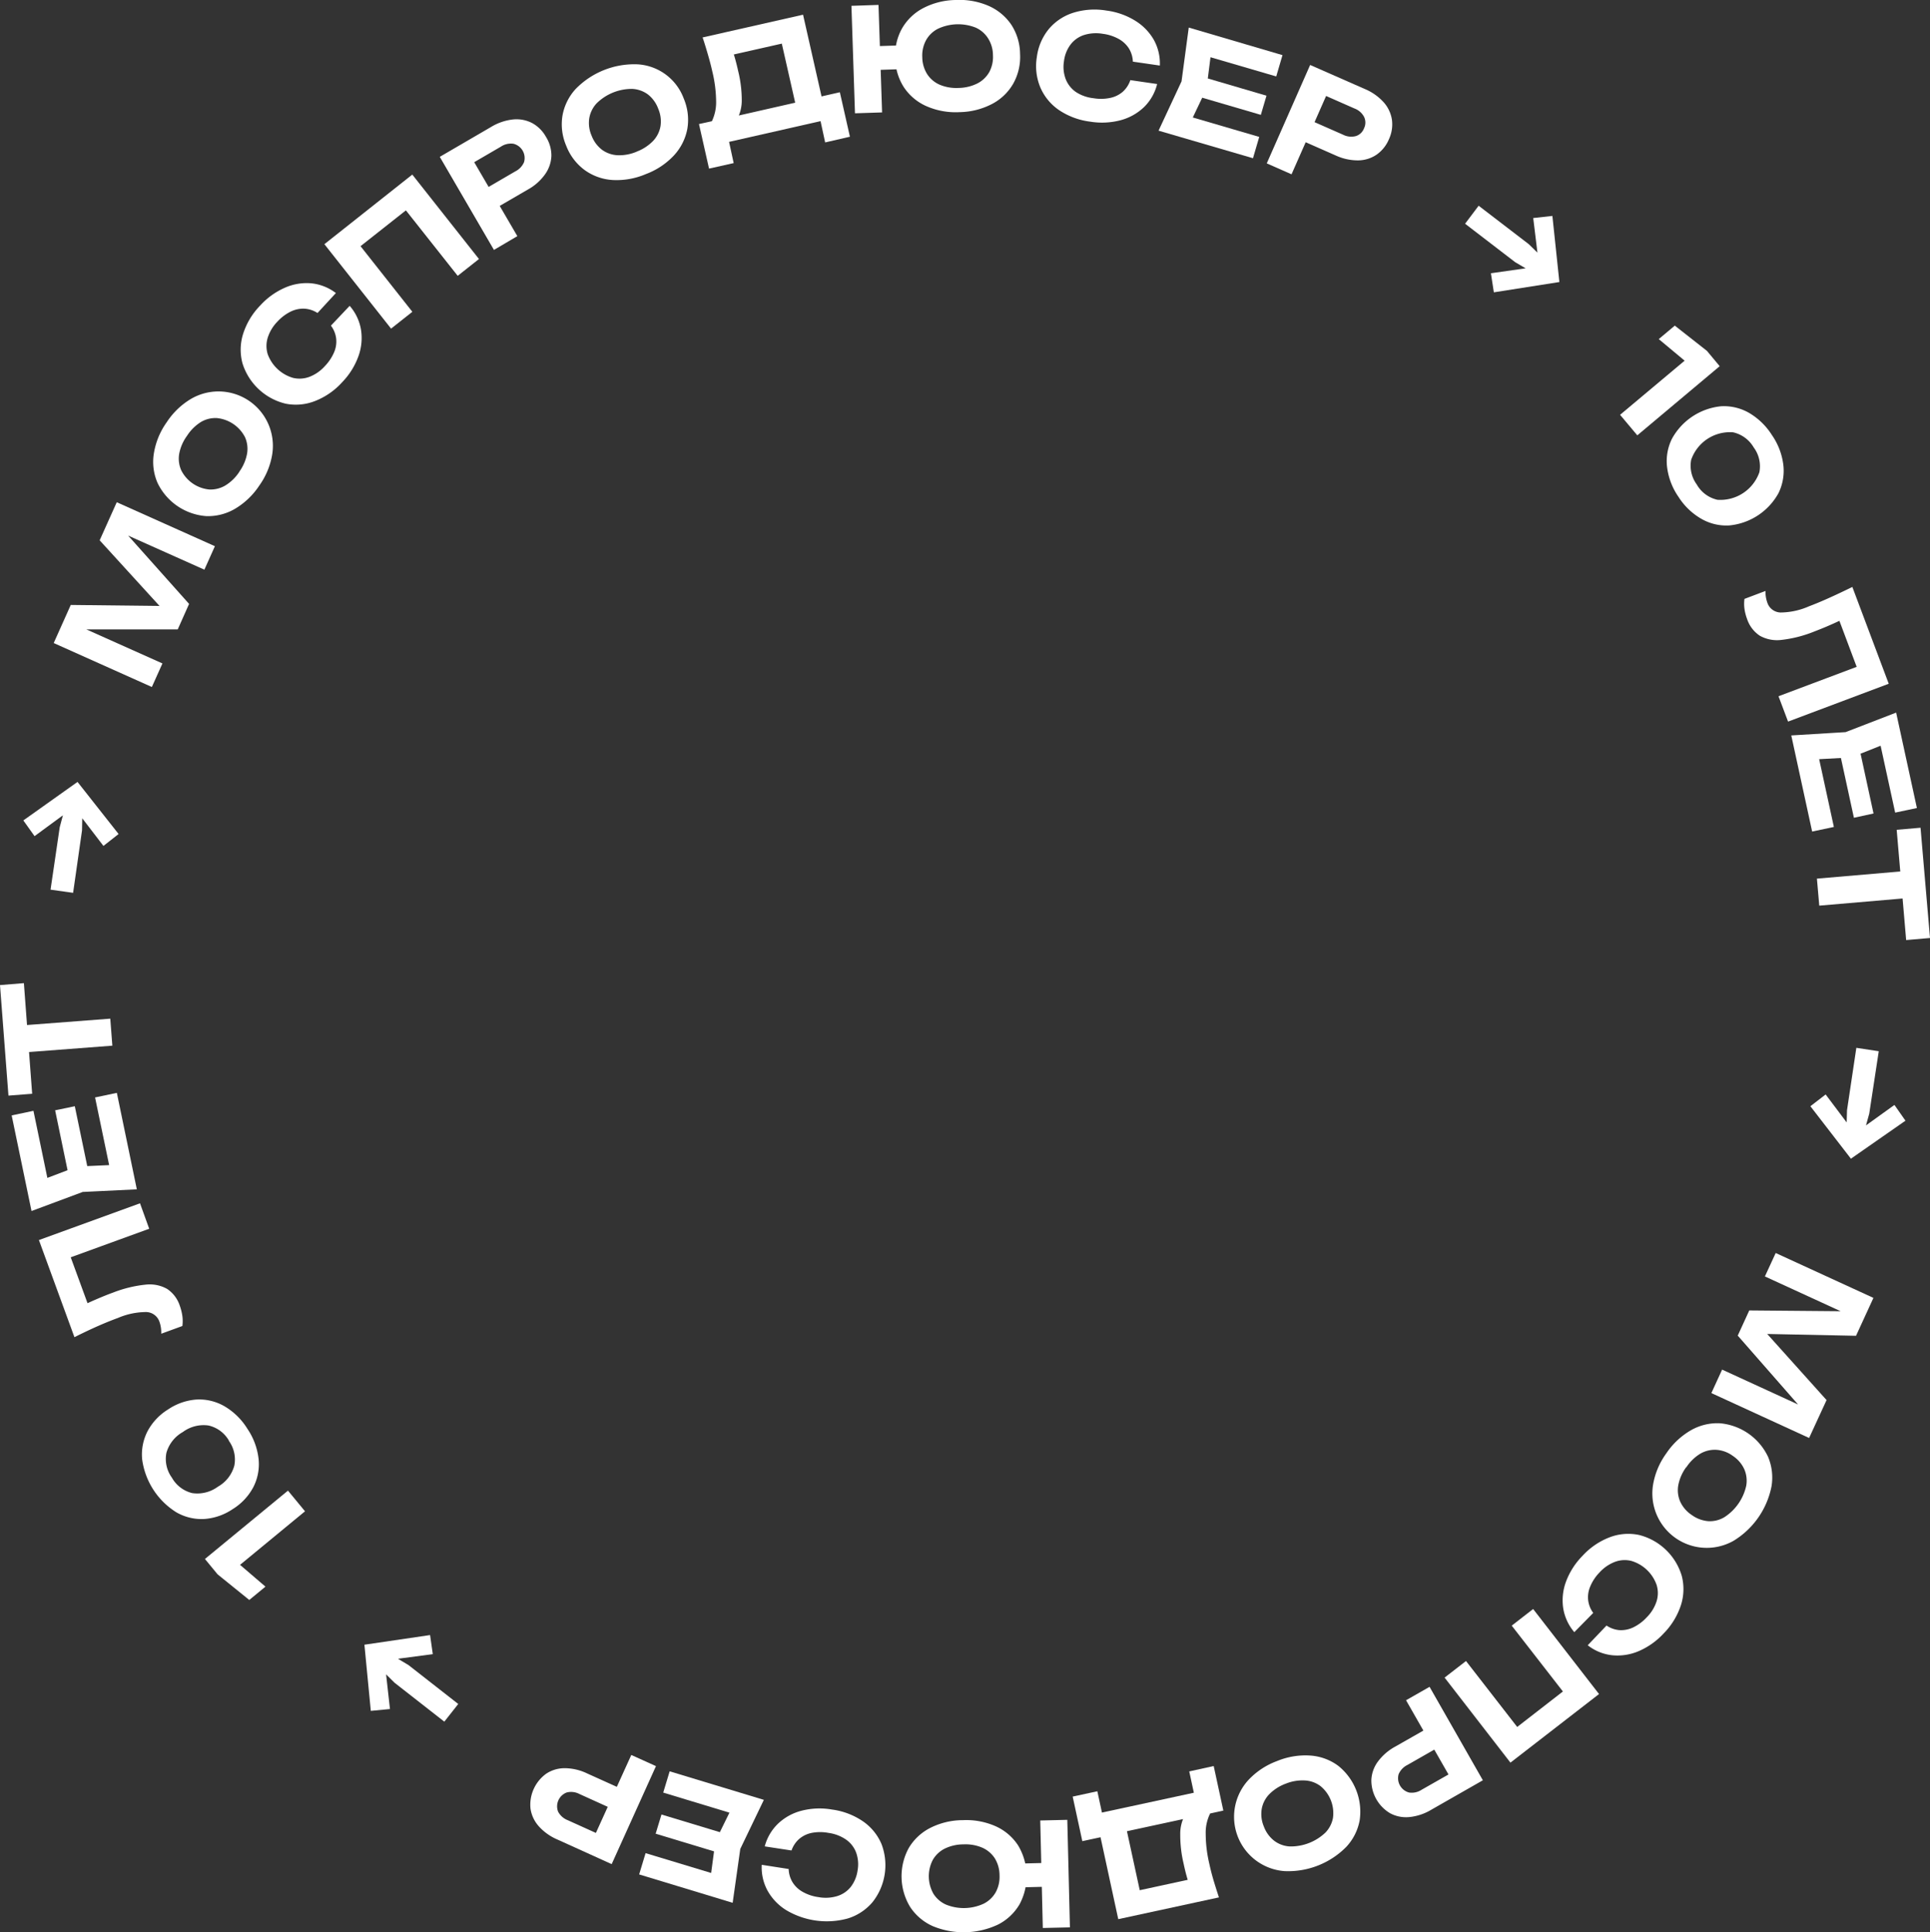<?xml version="1.0" encoding="UTF-8"?> <svg xmlns="http://www.w3.org/2000/svg" viewBox="0 0 420.03 420.6"><rect x="0" y="0" width="420.03" height="420.6" fill="#333333" stroke="none"/><defs><style>.cls-1{fill:#fff;}</style></defs><g id="Layer_2" data-name="Layer 2"><g id="Слой_1" data-name="Слой 1"><path class="cls-1" d="M5.08,178.58l11.79-8.38,8.94,11.34-3.3,2.59L14.75,174l3.06.44L7.52,182ZM11,193.65,13,180.05l1.5-5.62,3.46.5-.11,5.82-1.94,13.59Z"></path><path class="cls-1" d="M25.41,109.32l21.36,9.57L44.48,124,25,115.29l.65-1.22,15.5,17.38L38.68,137l-23.23,0,.44-1.3,19.46,8.71-2.3,5.13-21.36-9.57,3.71-8.29,22.33.25-1,2.17L21.69,117.61Z"></path><path class="cls-1" d="M56.45,105.66a16.23,16.23,0,0,1-5.34,5.11,11.57,11.57,0,0,1-6.25,1.57,12.79,12.79,0,0,1-10.57-7.22,11.48,11.48,0,0,1-.81-6.39,16.06,16.06,0,0,1,2.81-6.83,16.23,16.23,0,0,1,5.34-5.11,11.84,11.84,0,0,1,17.63,12A16.06,16.06,0,0,1,56.45,105.66Zm-4.36-3a9.64,9.64,0,0,0,1.68-3.92,6.2,6.2,0,0,0-.45-3.58A7.73,7.73,0,0,0,47.18,91a6.17,6.17,0,0,0-3.49.88,9.78,9.78,0,0,0-3,3A9.59,9.59,0,0,0,39,98.77a6.25,6.25,0,0,0,.44,3.59,7.63,7.63,0,0,0,6.13,4.19,6.31,6.31,0,0,0,3.51-.9A9.62,9.62,0,0,0,52.09,102.69Z"></path><path class="cls-1" d="M76.1,66.57a10.54,10.54,0,0,1,2.46,5.16A11.6,11.6,0,0,1,78,77.55a15.75,15.75,0,0,1-3.52,5.63,15.54,15.54,0,0,1-6,4.14,11.38,11.38,0,0,1-6.35.54,13,13,0,0,1-9.35-8.75,11.42,11.42,0,0,1,.11-6.37,15.65,15.65,0,0,1,3.74-6.24,15.85,15.85,0,0,1,5.39-3.88,11.71,11.71,0,0,1,5.75-.95,10.57,10.57,0,0,1,5.33,2.12l-4,4.34a5.84,5.84,0,0,0-2.85-.94,6.19,6.19,0,0,0-3,.64A9.87,9.87,0,0,0,60.38,70a8.83,8.83,0,0,0-2.12,3.52,6.11,6.11,0,0,0,0,3.57,8.35,8.35,0,0,0,5.51,5.16,6.11,6.11,0,0,0,3.56-.22,8.69,8.69,0,0,0,3.38-2.35,10.06,10.06,0,0,0,2-3,5.88,5.88,0,0,0,.45-3,5.8,5.8,0,0,0-1.14-2.8Z"></path><path class="cls-1" d="M89.73,38l14.51,18.38-4.63,3.66L86.69,43.71l3.75.42L76.38,55.23l.44-3.73L89.74,67.87l-4.63,3.66L70.6,53.15Z"></path><path class="cls-1" d="M106.9,27.62A11.59,11.59,0,0,1,111.67,26a7.4,7.4,0,0,1,4.15.79,7.63,7.63,0,0,1,3,3A7.66,7.66,0,0,1,120,33.93a7.38,7.38,0,0,1-1.37,4,11.29,11.29,0,0,1-3.77,3.34L106,46.42l-2.41-4.13,8.58-5a4,4,0,0,0,1.88-2,3.2,3.2,0,0,0-2.31-4,3.93,3.93,0,0,0-2.71.62l-8.12,4.73.91-3.71L112.59,51.4l-5.09,3L95.71,34.14Z"></path><path class="cls-1" d="M140.57,37.89a16.15,16.15,0,0,1-7.27,1.29A11.57,11.57,0,0,1,127.22,37a11.83,11.83,0,0,1-4-5.29,11.8,11.8,0,0,1-.8-6.58,11.56,11.56,0,0,1,2.87-5.77A17.82,17.82,0,0,1,138.72,14a11.41,11.41,0,0,1,10.08,7.44,11.83,11.83,0,0,1,.79,6.59,11.68,11.68,0,0,1-2.89,5.77A16.07,16.07,0,0,1,140.57,37.89Zm-2-4.89a9.8,9.8,0,0,0,3.57-2.33,6.2,6.2,0,0,0,1.61-3.23,7,7,0,0,0-.51-3.8A7,7,0,0,0,141,20.55a6.26,6.26,0,0,0-3.4-1.2,10.92,10.92,0,0,0-7.73,3.12,6.25,6.25,0,0,0-1.62,3.23,6.85,6.85,0,0,0,.49,3.8A7,7,0,0,0,131,32.59a6.3,6.3,0,0,0,3.41,1.2A9.74,9.74,0,0,0,138.6,33Z"></path><path class="cls-1" d="M154.31,36.7,152.12,27l4.57-1,2.12-.41L175,21.91l1.39-.38,6.39-1.45,2.19,9.68L179.58,31l-1-4.63-19.91,4.51,1,4.62Zm-1.4-28.55L174.77,3.2l4.78,21.13-5.75,1.3L169.56,6.91l3.18,2-15.62,3.53L159.06,10c.37,1,.68,1.9.93,2.81s.47,1.79.65,2.62a26.64,26.64,0,0,1,.79,6.29,8.58,8.58,0,0,1-1,4.2,4,4,0,0,1-2.67,2l-2.86-1.47a9.59,9.59,0,0,0,.95-4.42,28.56,28.56,0,0,0-.84-6.52c-.26-1.16-.57-2.35-.93-3.58S153.35,9.43,152.91,8.15Z"></path><path class="cls-1" d="M186.07,24.66,185.3,1.27l5.89-.2.78,23.4Zm3-9.37-.17-5.18,8.89-.29.17,5.17Zm19.76,9.12a15.8,15.8,0,0,1-7.19-1.29A11.43,11.43,0,0,1,196.72,19a12,12,0,0,1-1.89-6.34,11.93,11.93,0,0,1,1.47-6.45,11.36,11.36,0,0,1,4.6-4.43A15.73,15.73,0,0,1,208,0,15.89,15.89,0,0,1,215.2,1.3a11.58,11.58,0,0,1,4.92,4.12A11.91,11.91,0,0,1,222,11.76a11.85,11.85,0,0,1-1.49,6.45,11.38,11.38,0,0,1-4.63,4.43A15.82,15.82,0,0,1,208.8,24.41Zm-.17-5.27a9.38,9.38,0,0,0,4.09-1,6.24,6.24,0,0,0,2.57-2.49A7,7,0,0,0,216.1,12,6.91,6.91,0,0,0,215,8.29,6.12,6.12,0,0,0,212.31,6a10.37,10.37,0,0,0-8.2.27,6.16,6.16,0,0,0-2.57,2.48,7,7,0,0,0-.82,3.73,7.05,7.05,0,0,0,1.06,3.65,6.18,6.18,0,0,0,2.73,2.31A9.29,9.29,0,0,0,208.63,19.14Z"></path><path class="cls-1" d="M251.83,18.29a10.54,10.54,0,0,1-2.83,5,11.73,11.73,0,0,1-5.09,2.87,15.86,15.86,0,0,1-6.64.32,15.63,15.63,0,0,1-6.81-2.53A11.42,11.42,0,0,1,226.4,19a12,12,0,0,1-.75-6.57,12,12,0,0,1,2.59-6.09,11.46,11.46,0,0,1,5.3-3.55,15.58,15.58,0,0,1,7.25-.49,15.69,15.69,0,0,1,6.27,2.21,11.74,11.74,0,0,1,4.06,4.18,10.61,10.61,0,0,1,1.3,5.58l-5.87-.85a5.93,5.93,0,0,0-.86-2.87,6.17,6.17,0,0,0-2.22-2.07A9.6,9.6,0,0,0,240,7.36a8.76,8.76,0,0,0-4.11.27A6.05,6.05,0,0,0,233,9.68a7.52,7.52,0,0,0-1.44,3.61,7.57,7.57,0,0,0,.35,3.87A6.15,6.15,0,0,0,234.11,20,8.71,8.71,0,0,0,238,21.38a9.67,9.67,0,0,0,3.62-.07A6.06,6.06,0,0,0,244.32,20,5.89,5.89,0,0,0,246,17.44Z"></path><path class="cls-1" d="M262.58,19.29l-4.21,8.85-1.58-3.39,17.26,5.05-1.36,4.64-20.55-6,5-10.73L258.71,6l20.4,6-1.36,4.64-17.11-5,3.16-2Zm13.05,1.54L274.4,25l-16.27-4.76,1.23-4.19Z"></path><path class="cls-1" d="M297,19.36a11.54,11.54,0,0,1,4.13,2.9,7.39,7.39,0,0,1,1.8,3.81,7.67,7.67,0,0,1-.66,4.25,7.72,7.72,0,0,1-2.69,3.35,7.27,7.27,0,0,1-4,1.24,11.53,11.53,0,0,1-4.93-1.09l-9.37-4.13,1.93-4.37,9.08,4a3.93,3.93,0,0,0,2.76.31,2.81,2.81,0,0,0,1.81-1.71,2.83,2.83,0,0,0,0-2.49,3.9,3.9,0,0,0-2.09-1.82l-8.6-3.79,3.54-1.44-8.63,19.56-5.39-2.38,9.44-21.42Z"></path><path class="cls-1" d="M321.8,44.78l10.9,8.36,4.16,4.06L334.74,60l-5-2.94-10.89-8.36ZM337.85,47l1.52,14.39-14.26,2.24-.64-4.15,12.63-1.8-1.88,2.45-1.54-12.67Z"></path><path class="cls-1" d="M374.26,79.71,356.33,94.76l-3.75-4.47L369,76.52l-.15,3.84L361,73.81l3.49-2.93,7,5.5Z"></path><path class="cls-1" d="M365.3,108.16a14.45,14.45,0,0,1-2.5-6.58,10.91,10.91,0,0,1,1.08-6.09,13.72,13.72,0,0,1,10.7-7.06,11,11,0,0,1,6,1.4,14.67,14.67,0,0,1,5.06,4.89,14.48,14.48,0,0,1,2.48,6.55,11,11,0,0,1-1.08,6.1,13.68,13.68,0,0,1-10.7,7,10.88,10.88,0,0,1-6-1.4A14.35,14.35,0,0,1,365.3,108.16Zm4-2.65a6.91,6.91,0,0,0,4.48,3.28,9,9,0,0,0,9.12-6,6.86,6.86,0,0,0-1.24-5.4,6.94,6.94,0,0,0-4.49-3.29,8.92,8.92,0,0,0-9.12,6A6.92,6.92,0,0,0,369.31,105.51Z"></path><path class="cls-1" d="M403.13,127.76l7.92,21.07-21.91,8.24-2.08-5.52,19.52-7.34L405,147.62l-5.63-15,2.72,1.65q-2,1-3.78,1.77c-1.21.54-2.38,1-3.49,1.43a27.07,27.07,0,0,1-7.07,1.81,7.72,7.72,0,0,1-4.74-.89,7,7,0,0,1-2.79-3.66,10.65,10.65,0,0,1-.57-2.22,8.21,8.21,0,0,1,0-2.15l4.58-1.73a7,7,0,0,0,.4,2.55,3.11,3.11,0,0,0,2.87,2.14,15.65,15.65,0,0,0,6.2-1.35q1.92-.72,4.28-1.78T403.13,127.76Z"></path><path class="cls-1" d="M402.86,164.87l-9.79.53,2.22-3L399.11,180l-4.73,1-4.54-20.92,11.82-.72,11-4.25,4.52,20.77-4.73,1-3.79-17.42,3.27,1.81Zm4.88,12.2-4.27.93-3.6-16.57,4.28-.92Z"></path><path class="cls-1" d="M416.14,189.47l.5,5.88-20.71,1.78-.51-5.88Zm1.83-9.3,2.06,24-5.19.45-2.06-24Z"></path><path class="cls-1" d="M414.69,243.94l-11.87,8.27L394,240.79l3.32-2.56,7.67,10.2-3.06-.47,10.36-7.45Zm-5.81-15.12-2.07,13.58-1.55,5.6-3.45-.53.16-5.81L404,228.08Z"></path><path class="cls-1" d="M393.72,313l-21.27-9.77,2.34-5.11,19.4,8.91-.66,1.21-15.34-17.52,2.51-5.48,23.24.2-.46,1.3-19.38-8.9,2.35-5.1,21.27,9.77-3.79,8.25-22.32-.46,1-2.16,14.91,16.61Z"></path><path class="cls-1" d="M362.63,316.37a16.17,16.17,0,0,1,5.39-5.06,11.59,11.59,0,0,1,6.26-1.51,12.8,12.8,0,0,1,10.51,7.31,11.63,11.63,0,0,1,.75,6.41,17.91,17.91,0,0,1-8.26,11.86,11.84,11.84,0,0,1-17.52-12.21A16.17,16.17,0,0,1,362.63,316.37Zm4.33,3a9.69,9.69,0,0,0-1.71,3.91,6.21,6.21,0,0,0,.42,3.58,7,7,0,0,0,2.5,2.9,7.09,7.09,0,0,0,3.59,1.35,6.15,6.15,0,0,0,3.51-.86,10.93,10.93,0,0,0,4.76-6.83,6.27,6.27,0,0,0-.41-3.6,6.92,6.92,0,0,0-2.49-2.91,6.79,6.79,0,0,0-3.6-1.33,6.25,6.25,0,0,0-3.52.86A9.68,9.68,0,0,0,367,319.38Z"></path><path class="cls-1" d="M342.62,355.27a10.64,10.64,0,0,1-2.41-5.18,11.7,11.7,0,0,1,.6-5.81,15.92,15.92,0,0,1,3.58-5.61,15.55,15.55,0,0,1,6-4.08,11.35,11.35,0,0,1,6.35-.47A13,13,0,0,1,366,343a11.44,11.44,0,0,1-.17,6.37,15.71,15.71,0,0,1-3.79,6.2,15.94,15.94,0,0,1-5.43,3.84,11.72,11.72,0,0,1-5.77.88,10.38,10.38,0,0,1-5.3-2.17l4.09-4.29a5.91,5.91,0,0,0,2.84,1,6.21,6.21,0,0,0,3-.61,9.77,9.77,0,0,0,2.9-2.17,8.74,8.74,0,0,0,2.16-3.51,6,6,0,0,0,0-3.56,8.34,8.34,0,0,0-5.46-5.21,6,6,0,0,0-3.56.18,8.73,8.73,0,0,0-3.4,2.32,9.75,9.75,0,0,0-2,3,5.9,5.9,0,0,0-.48,3,5.82,5.82,0,0,0,1.11,2.81Z"></path><path class="cls-1" d="M328.72,383.67l-14.33-18.51,4.66-3.61L331.82,378l-3.75-.45,14.17-11-.48,3.72L329,353.85l4.66-3.62L348,368.74Z"></path><path class="cls-1" d="M311.48,393.93a11.47,11.47,0,0,1-4.79,1.59,7.34,7.34,0,0,1-4.13-.82,8.32,8.32,0,0,1-4.11-7.21,7.26,7.26,0,0,1,1.39-4,11.49,11.49,0,0,1,3.81-3.31l8.9-5.07,2.36,4.15-8.62,4.92a4,4,0,0,0-1.9,2,3.22,3.22,0,0,0,2.28,4,3.92,3.92,0,0,0,2.71-.6l8.17-4.65-.95,3.7L306,370.09l5.12-2.92,11.6,20.34Z"></path><path class="cls-1" d="M277.89,383.34a16.13,16.13,0,0,1,7.29-1.21,11.52,11.52,0,0,1,6.05,2.22,12.8,12.8,0,0,1,4.67,11.91A11.52,11.52,0,0,1,293,402a17.78,17.78,0,0,1-13.46,5.28,11.85,11.85,0,0,1-7.8-19.88A16.21,16.21,0,0,1,277.89,383.34Zm1.93,4.91a9.76,9.76,0,0,0-3.59,2.3,6.12,6.12,0,0,0-1.64,3.21,6.92,6.92,0,0,0,.46,3.8,7,7,0,0,0,2.25,3.11,6.16,6.16,0,0,0,3.38,1.24,10.94,10.94,0,0,0,7.76-3,6.22,6.22,0,0,0,1.66-3.22,7.63,7.63,0,0,0-2.71-6.91,6.19,6.19,0,0,0-3.4-1.23A9.66,9.66,0,0,0,279.82,388.25Z"></path><path class="cls-1" d="M264.14,384.41l2.1,9.7-4.58,1-2.11.4-16.2,3.5-1.39.37-6.41,1.38-2.1-9.7,5.37-1.16,1,4.64,20-4.32-1-4.64ZM265.28,413l-21.91,4.74-4.58-21.17,5.76-1.25,4.07,18.76L245.45,412l15.66-3.39-2,2.44c-.36-1-.65-1.91-.9-2.82s-.45-1.79-.63-2.63a26.72,26.72,0,0,1-.72-6.29,8.49,8.49,0,0,1,1-4.19,4,4,0,0,1,2.69-1.94l2.85,1.49a9.34,9.34,0,0,0-1,4.41,28.72,28.72,0,0,0,.77,6.53c.25,1.15.55,2.35.91,3.58S264.85,411.68,265.28,413Z"></path><path class="cls-1" d="M209.55,396.19a15.78,15.78,0,0,1,7.19,1.35,11.39,11.39,0,0,1,4.84,4.16,13,13,0,0,1,.31,12.8,11.37,11.37,0,0,1-4.64,4.39,17.5,17.5,0,0,1-14.31.34,11.46,11.46,0,0,1-4.87-4.16,12.85,12.85,0,0,1-.31-12.79,11.46,11.46,0,0,1,4.67-4.39A15.78,15.78,0,0,1,209.55,396.19Zm.13,5.27a9.29,9.29,0,0,0-4.1.94,6.18,6.18,0,0,0-2.59,2.47,7.72,7.72,0,0,0,.18,7.38,6.22,6.22,0,0,0,2.71,2.32,10.31,10.31,0,0,0,8.2-.2,6.22,6.22,0,0,0,2.6-2.45,7,7,0,0,0,.85-3.72,7.1,7.1,0,0,0-1-3.66,6.26,6.26,0,0,0-2.71-2.34A9.24,9.24,0,0,0,209.68,401.46Zm19.55,4,.13,5.18-8.9.22-.12-5.18Zm3.05-9.34.57,23.4-5.9.14-.56-23.4Z"></path><path class="cls-1" d="M166.43,401.9a10.63,10.63,0,0,1,2.89-4.94,11.62,11.62,0,0,1,5.11-2.82,15.74,15.74,0,0,1,6.64-.26,15.55,15.55,0,0,1,6.79,2.6,11.42,11.42,0,0,1,4,4.95,12.95,12.95,0,0,1-2,12.64,11.46,11.46,0,0,1-5.33,3.51,17.24,17.24,0,0,1-13.5-1.85,11.64,11.64,0,0,1-4-4.22,10.58,10.58,0,0,1-1.25-5.6l5.86.91a5.88,5.88,0,0,0,.84,2.88,6,6,0,0,0,2.2,2.09,9.49,9.49,0,0,0,3.44,1.15,8.68,8.68,0,0,0,4.11-.23,6.07,6.07,0,0,0,2.93-2,7.62,7.62,0,0,0,1.48-3.59,7.53,7.53,0,0,0-.32-3.88,6,6,0,0,0-2.18-2.81,8.82,8.82,0,0,0-3.85-1.47,9.71,9.71,0,0,0-3.62,0,6,6,0,0,0-2.73,1.31,5.87,5.87,0,0,0-1.68,2.52Z"></path><path class="cls-1" d="M155.69,400.8,160,392l1.55,3.41-17.21-5.22,1.4-4.63,20.5,6.21-5.13,10.68-1.66,11.73L139.1,408l1.4-4.63,17.06,5.16-3.17,2Zm-13-1.66,1.27-4.18,16.22,4.91-1.26,4.18Z"></path><path class="cls-1" d="M121.32,400.41a11.49,11.49,0,0,1-4.1-2.93,7.36,7.36,0,0,1-1.77-3.83,8.34,8.34,0,0,1,3.42-7.57,7.25,7.25,0,0,1,4-1.2,11.38,11.38,0,0,1,4.91,1.14l9.33,4.21-2,4.35-9-4.08a3.9,3.9,0,0,0-2.76-.34,3.22,3.22,0,0,0-1.89,4.18,4,4,0,0,0,2.08,1.85l8.56,3.87-3.55,1.41L137.39,382l5.37,2.43-9.64,21.33Z"></path><path class="cls-1" d="M80.7,372.4,79.31,358,93.6,355.9l.59,4.15-12.64,1.68,1.9-2.43L84.87,372Zm16,2.35-10.82-8.46-4.13-4.09,2.16-2.76,5,3,10.82,8.46Z"></path><path class="cls-1" d="M44.6,339.34l18.07-14.88,3.71,4.5L49.86,342.58l.19-3.84,7.72,6.62-3.52,2.9-6.89-5.57Z"></path><path class="cls-1" d="M53.84,311a14.54,14.54,0,0,1,2.44,6.6,10.94,10.94,0,0,1-1.14,6.09,12.52,12.52,0,0,1-4.52,4.81,12.56,12.56,0,0,1-6.24,2.14,11,11,0,0,1-6-1.46,16.1,16.1,0,0,1-7.44-11.51,11.08,11.08,0,0,1,1.14-6.08,12.43,12.43,0,0,1,4.53-4.82,12.6,12.6,0,0,1,6.23-2.14,11,11,0,0,1,6,1.46A14.49,14.49,0,0,1,53.84,311Zm-4,2.61a6.88,6.88,0,0,0-4.44-3.32,7.57,7.57,0,0,0-5.6,1.41,7.56,7.56,0,0,0-3.58,4.52,6.91,6.91,0,0,0,1.19,5.42A6.94,6.94,0,0,0,41.83,325a7.55,7.55,0,0,0,5.6-1.4A7.51,7.51,0,0,0,51,319,6.94,6.94,0,0,0,49.8,313.61Z"></path><path class="cls-1" d="M16.2,291.06,8.47,269.92l22-8,2,5.54L12.9,274.58l1.58-3.4,5.49,15-2.71-1.67c1.32-.64,2.59-1.22,3.8-1.74s2.39-1,3.5-1.4a27.15,27.15,0,0,1,7.09-1.74,7.74,7.74,0,0,1,4.73.93,7,7,0,0,1,2.76,3.69,10.85,10.85,0,0,1,.55,2.23,8.17,8.17,0,0,1,0,2.15l-4.6,1.68a7.07,7.07,0,0,0-.37-2.55,3.13,3.13,0,0,0-2.85-2.17,15.71,15.71,0,0,0-6.21,1.29c-1.29.47-2.73,1.05-4.3,1.74S18.07,290.13,16.2,291.06Z"></path><path class="cls-1" d="M16.8,253.92l9.8-.44-2.25,3-3.66-17.6,4.74-1,4.35,21L18,259.45,6.86,263.6,2.54,242.79l4.74-1,3.62,17.46-3.25-1.85ZM12,241.68l4.28-.89,3.45,16.6-4.29.88Z"></path><path class="cls-1" d="M1.84,238.48,0,214.42,5.2,214,7,238.08Zm1.92-9.29-.45-5.88L24,221.73l.45,5.88Z"></path></g></g></svg> 